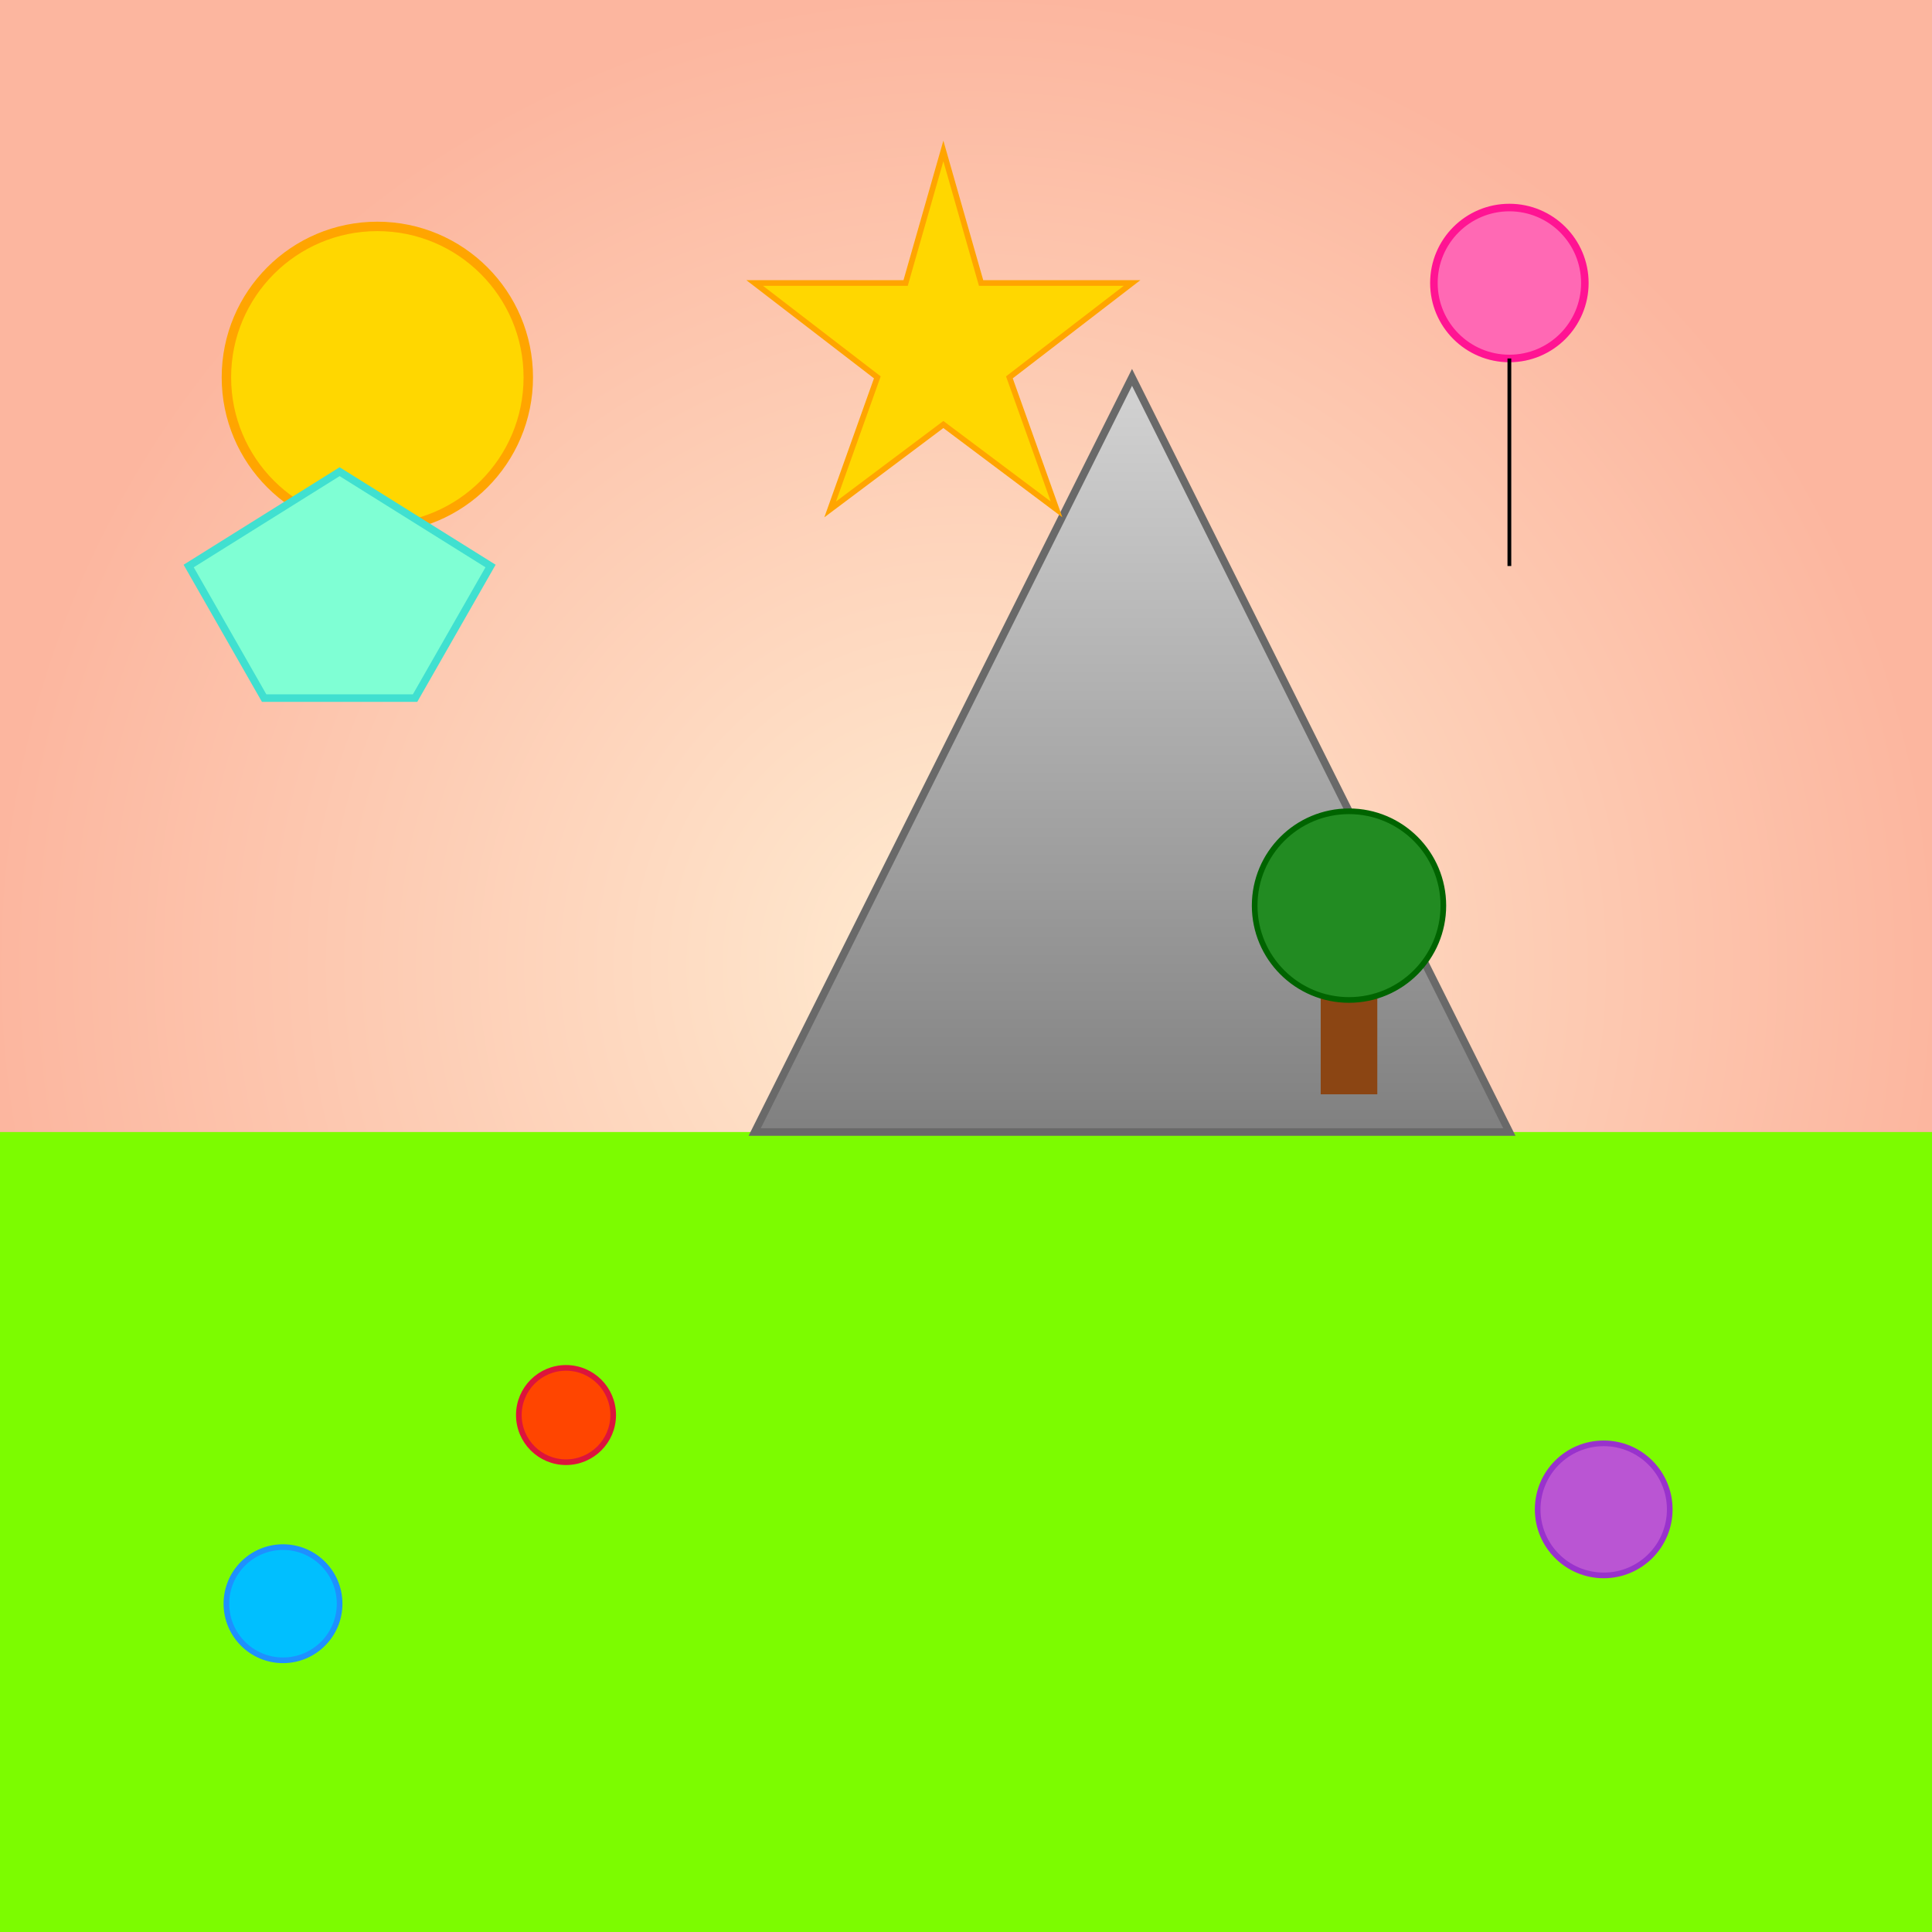 <!--

Generated by DrawGPT.
Free, open source, AI generated images in SVG, PNG, and HTML Canvas format.
https://drawgpt.ai

Created: 2025-06-03T12:56:01+00:00
-->
<svg   viewBox="0 0 1024 1024" xmlns="http://www.w3.org/2000/svg" xmlns:xlink="http://www.w3.org/1999/xlink">
  <rect x="0" y="0" width="1024" height="1024" fill="#333333" stroke="none"/>
  <title>Colorful Carnival</title>
  <desc>This drawing is as wild as a rainbow on roller skates—a true color explosion!</desc>
  <defs>
    <radialGradient id="grad-bg-001" class="gradient">
      <stop offset="0%" stop-color="#ffecd2" id="stop-bg-001" class="gradient-stop"/>
      <stop offset="100%" stop-color="#fcb69f" id="stop-bg-002" class="gradient-stop"/>
    </radialGradient>
    <linearGradient id="grad-mountain-001" class="gradient" x1="0" y1="0" x2="0" y2="1">
      <stop offset="0%" stop-color="#d3d3d3" id="stop-mountain-001" class="gradient-stop"/>
      <stop offset="100%" stop-color="#808080" id="stop-mountain-002" class="gradient-stop"/>
    </linearGradient>
  </defs>
  <!-- Background -->
  <rect id="bgRect-001" class="background" x="0" y="0" width="1024" height="1024" fill="url(#grad-bg-001)" />
  
  <!-- Sun -->
  <circle id="sun-001" class="sun" cx="200" cy="200" r="80" fill="#FFD700" stroke="#FFA500" stroke-width="5"/>
  
  <!-- Hills -->
  <rect id="hill-001" class="hill" x="0" y="600" width="1024" height="424" fill="#7CFC00"/>
  
  <!-- Mountain -->
  <polygon id="mountain-001" class="mountain" points="400,600 600,200 800,600" fill="url(#grad-mountain-001)" stroke="#696969" stroke-width="4"/>
  
  <!-- Tree -->
  <rect id="tree-trunk-001" class="tree-trunk" x="700" y="500" width="30" height="80" fill="#8B4513"/>
  <circle id="tree-top-001" class="tree-top" cx="715" cy="480" r="50" fill="#228B22" stroke="#006400" stroke-width="3"/>
  
  <!-- Balloon -->
  <circle id="balloon-001" class="balloon" cx="800" cy="150" r="40" fill="#FF69B4" stroke="#FF1493" stroke-width="4"/>
  <line id="balloon-string-001" class="balloon-string" x1="800" y1="190" x2="800" y2="300" stroke="#000000" stroke-width="2"/>
  
  <!-- Decorative Circles -->
  <circle id="decor-circle-001" class="decor-circle" cx="150" cy="850" r="30" fill="#00BFFF" stroke="#1E90FF" stroke-width="3"/>
  <circle id="decor-circle-002" class="decor-circle" cx="300" cy="750" r="25" fill="#FF4500" stroke="#DC143C" stroke-width="3"/>
  <circle id="decor-circle-003" class="decor-circle" cx="850" cy="800" r="35" fill="#BA55D3" stroke="#9932CC" stroke-width="3"/>
  
  <!-- Abstract Polygon -->
  <polygon id="abstract-poly-001" class="abstract-polygon" points="100,300 180,250 260,300 220,370 140,370" fill="#7FFFD4" stroke="#40E0D0" stroke-width="4"/>
  
  <!-- Fun Star -->
  <polygon id="star-001" class="star" points="500,80 520,150 600,150 535,200 560,270 500,225 440,270 465,200 400,150 480,150" fill="#FFD700" stroke="#FFA500" stroke-width="3"/>
</svg>